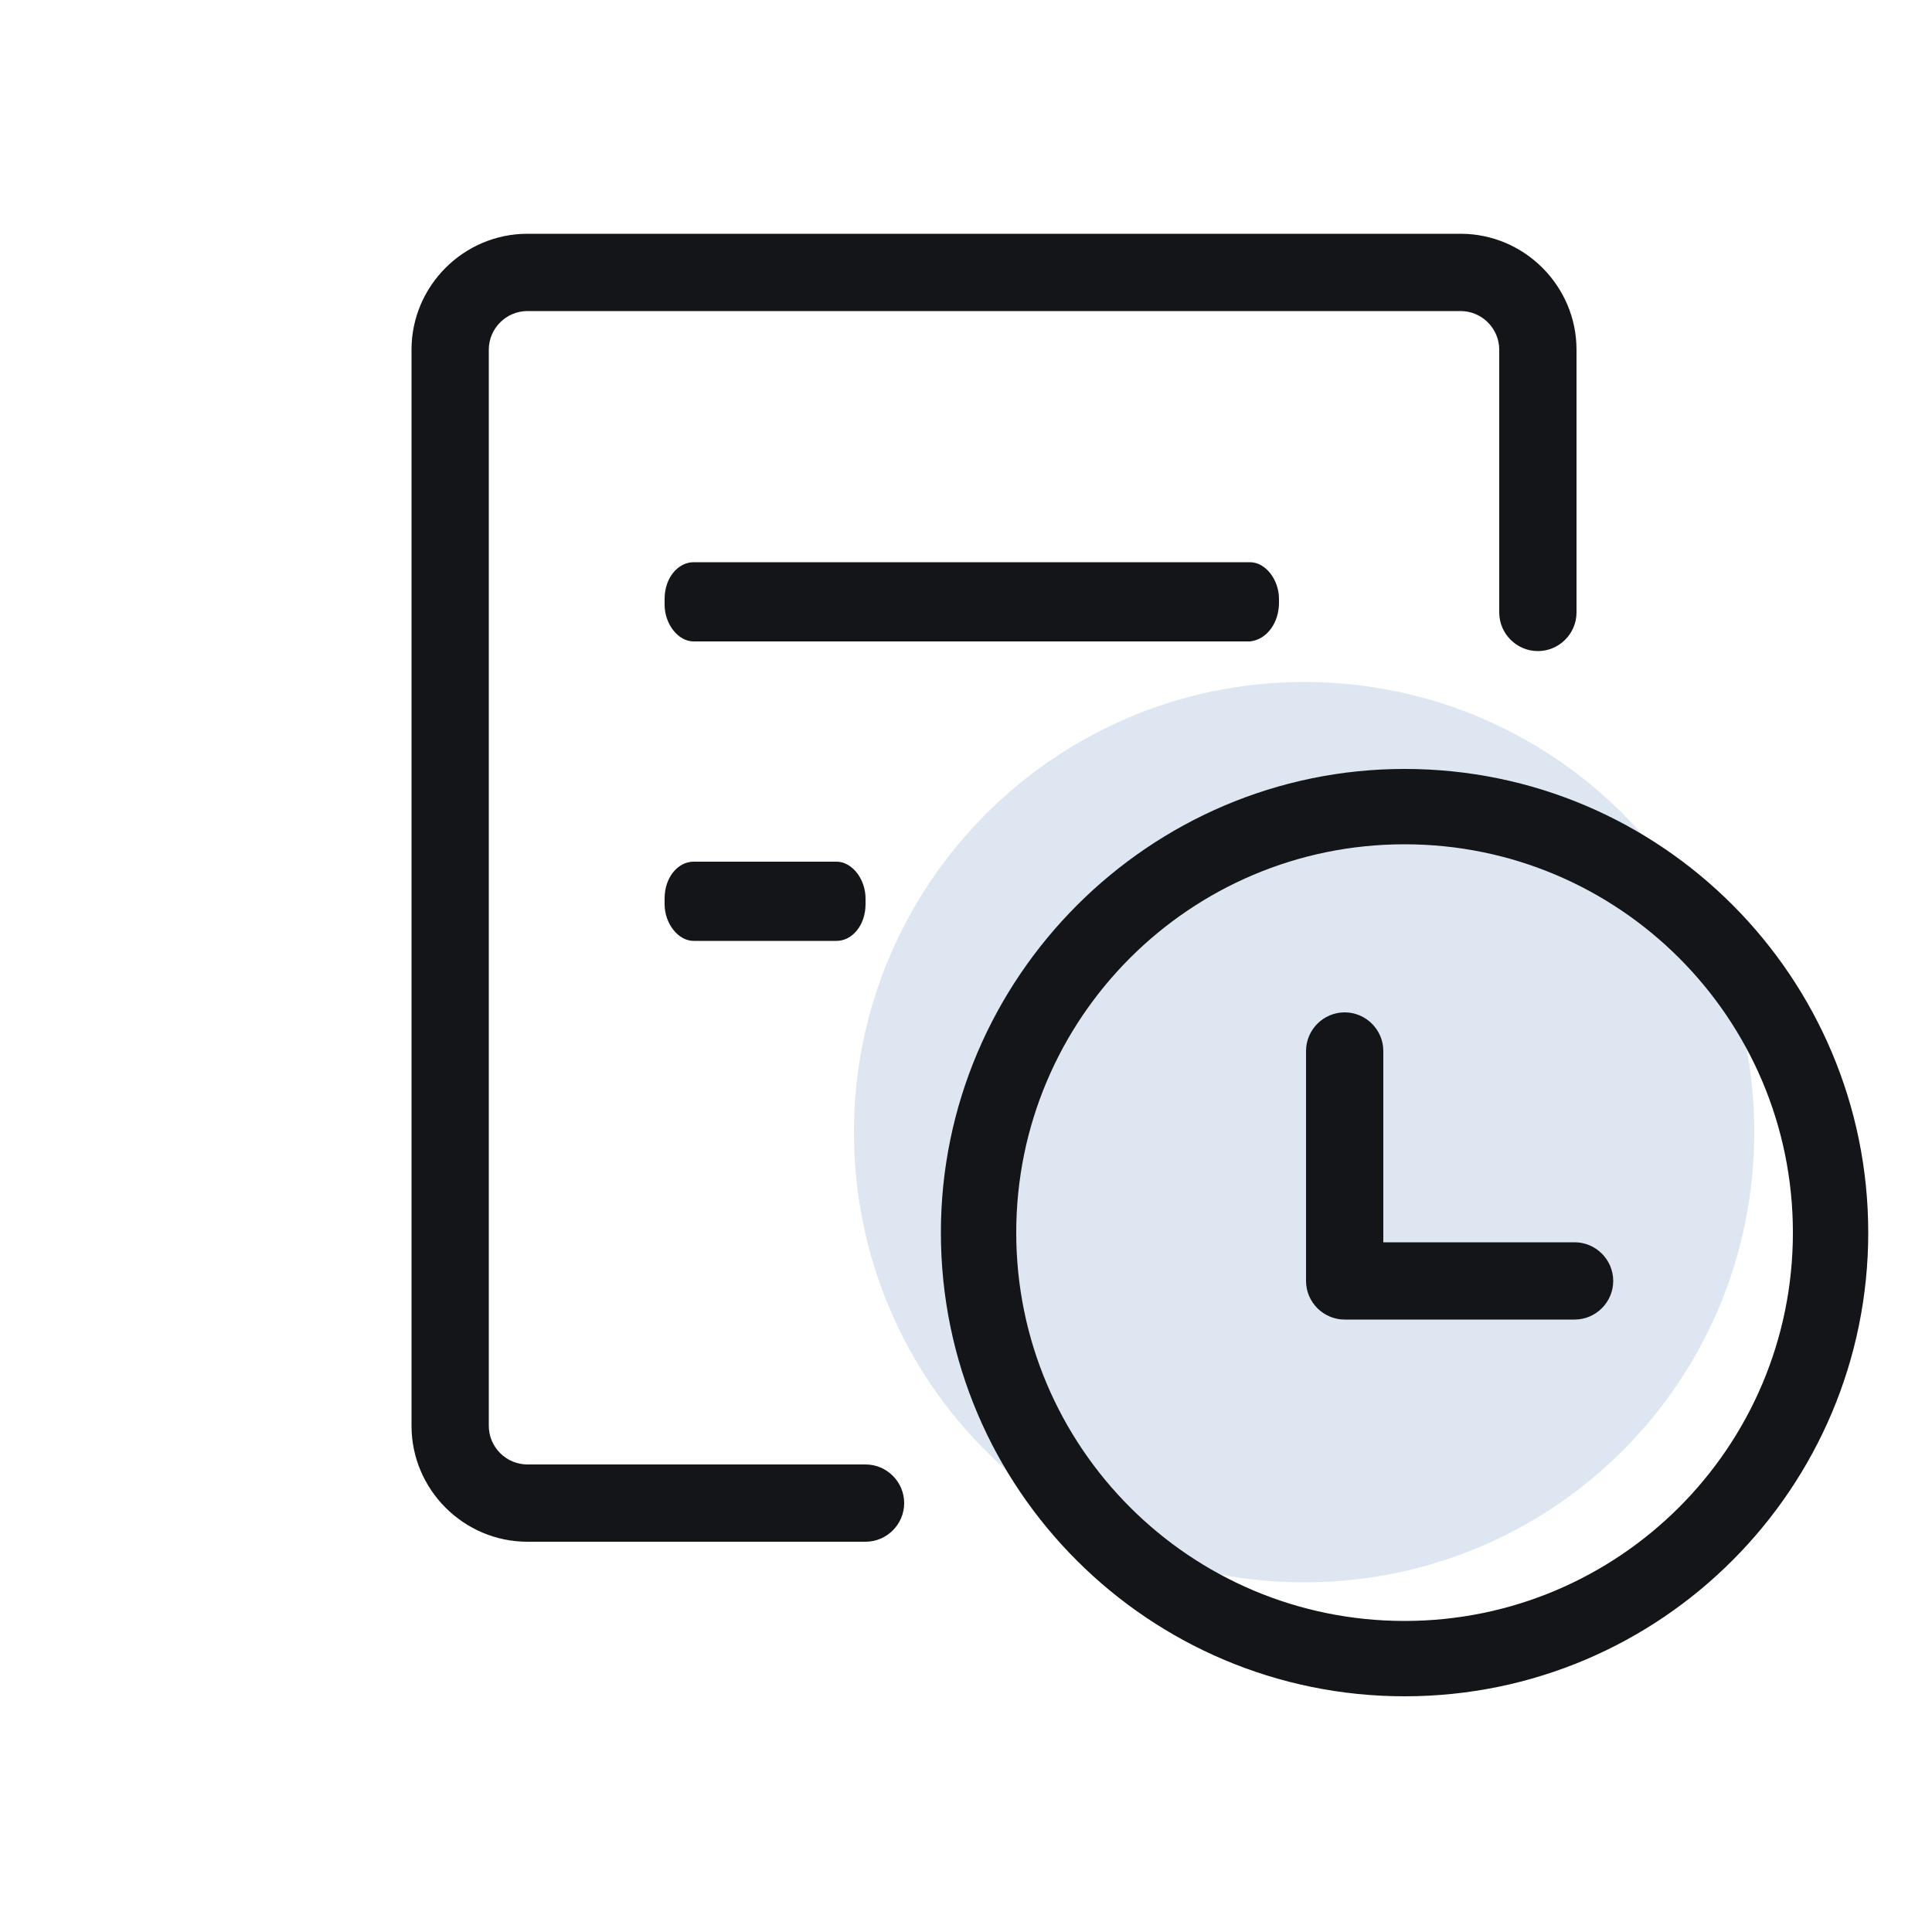 <svg version="1.1" xmlns="http://www.w3.org/2000/svg" viewBox="0 0 100 100">
	<g fill="#141518">
		<path opacity="0.15" fill="#1D57A6" d="M44.2,58.6c0,12.9,10.4,23.3,23.3,23.3c12.9,0,23.3-10.4,23.3-23.3
		c0-12.9-10.4-23.3-23.3-23.3C54.6,35.3,44.2,45.8,44.2,58.6L44.2,58.6z M44.2,58.6" />
		<path d="M66.2,31.2V31c0-1-0.7-1.9-1.5-1.9H35.9c-0.8,0-1.5,0.8-1.5,1.9v0.3c0,1,0.7,1.9,1.5,1.9h28.8
		C65.6,33.1,66.2,32.2,66.2,31.2L66.2,31.2z M35.9,44.6c-0.8,0-1.5,0.8-1.5,1.9v0.3c0,1,0.7,1.9,1.5,1.9h7.4c0.8,0,1.5-0.8,1.5-1.9
		v-0.3c0-1-0.7-1.9-1.5-1.9H35.9z M35.9,44.6" />
		<path d="M44.8,75.8H27.3c-1.1,0-2-0.9-2-2V18.1c0-1.1,0.9-2,2-2h48.3c1.1,0,2,0.9,2,2v13.6c0,1.1,0.9,2,2,2
		c1.1,0,2-0.9,2-2V18.1c0-3.3-2.7-6-6-6H27.3c-3.3,0-6,2.7-6,6v55.7c0,3.3,2.7,6,6,6h17.5c1.1,0,2-0.9,2-2
		C46.8,76.7,45.9,75.8,44.8,75.8L44.8,75.8z M44.8,75.8" />
		<path d="M72.7,39.8c-13.2,0-24,10.8-24,24c0,13.3,10.8,24,24,24c13.3,0,24-10.8,24-24C96.7,50.6,86,39.8,72.7,39.8
		L72.7,39.8z M72.7,83.9c-11.1,0-20.1-9-20.1-20.1c0-11.1,9-20.1,20.1-20.1c11.1,0,20.1,9,20.1,20.1C92.8,74.9,83.8,83.9,72.7,83.9
		L72.7,83.9z M72.7,83.9" />
		<path d="M81.5,64.3h-9.9v-9.9c0-1.1-0.9-2-2-2c-1.1,0-2,0.9-2,2v11.9c0,1.1,0.9,2,2,2h11.9c1.1,0,2-0.9,2-2
		C83.5,65.2,82.6,64.3,81.5,64.3L81.5,64.3z M81.5,64.3" />
	</g>
</svg>